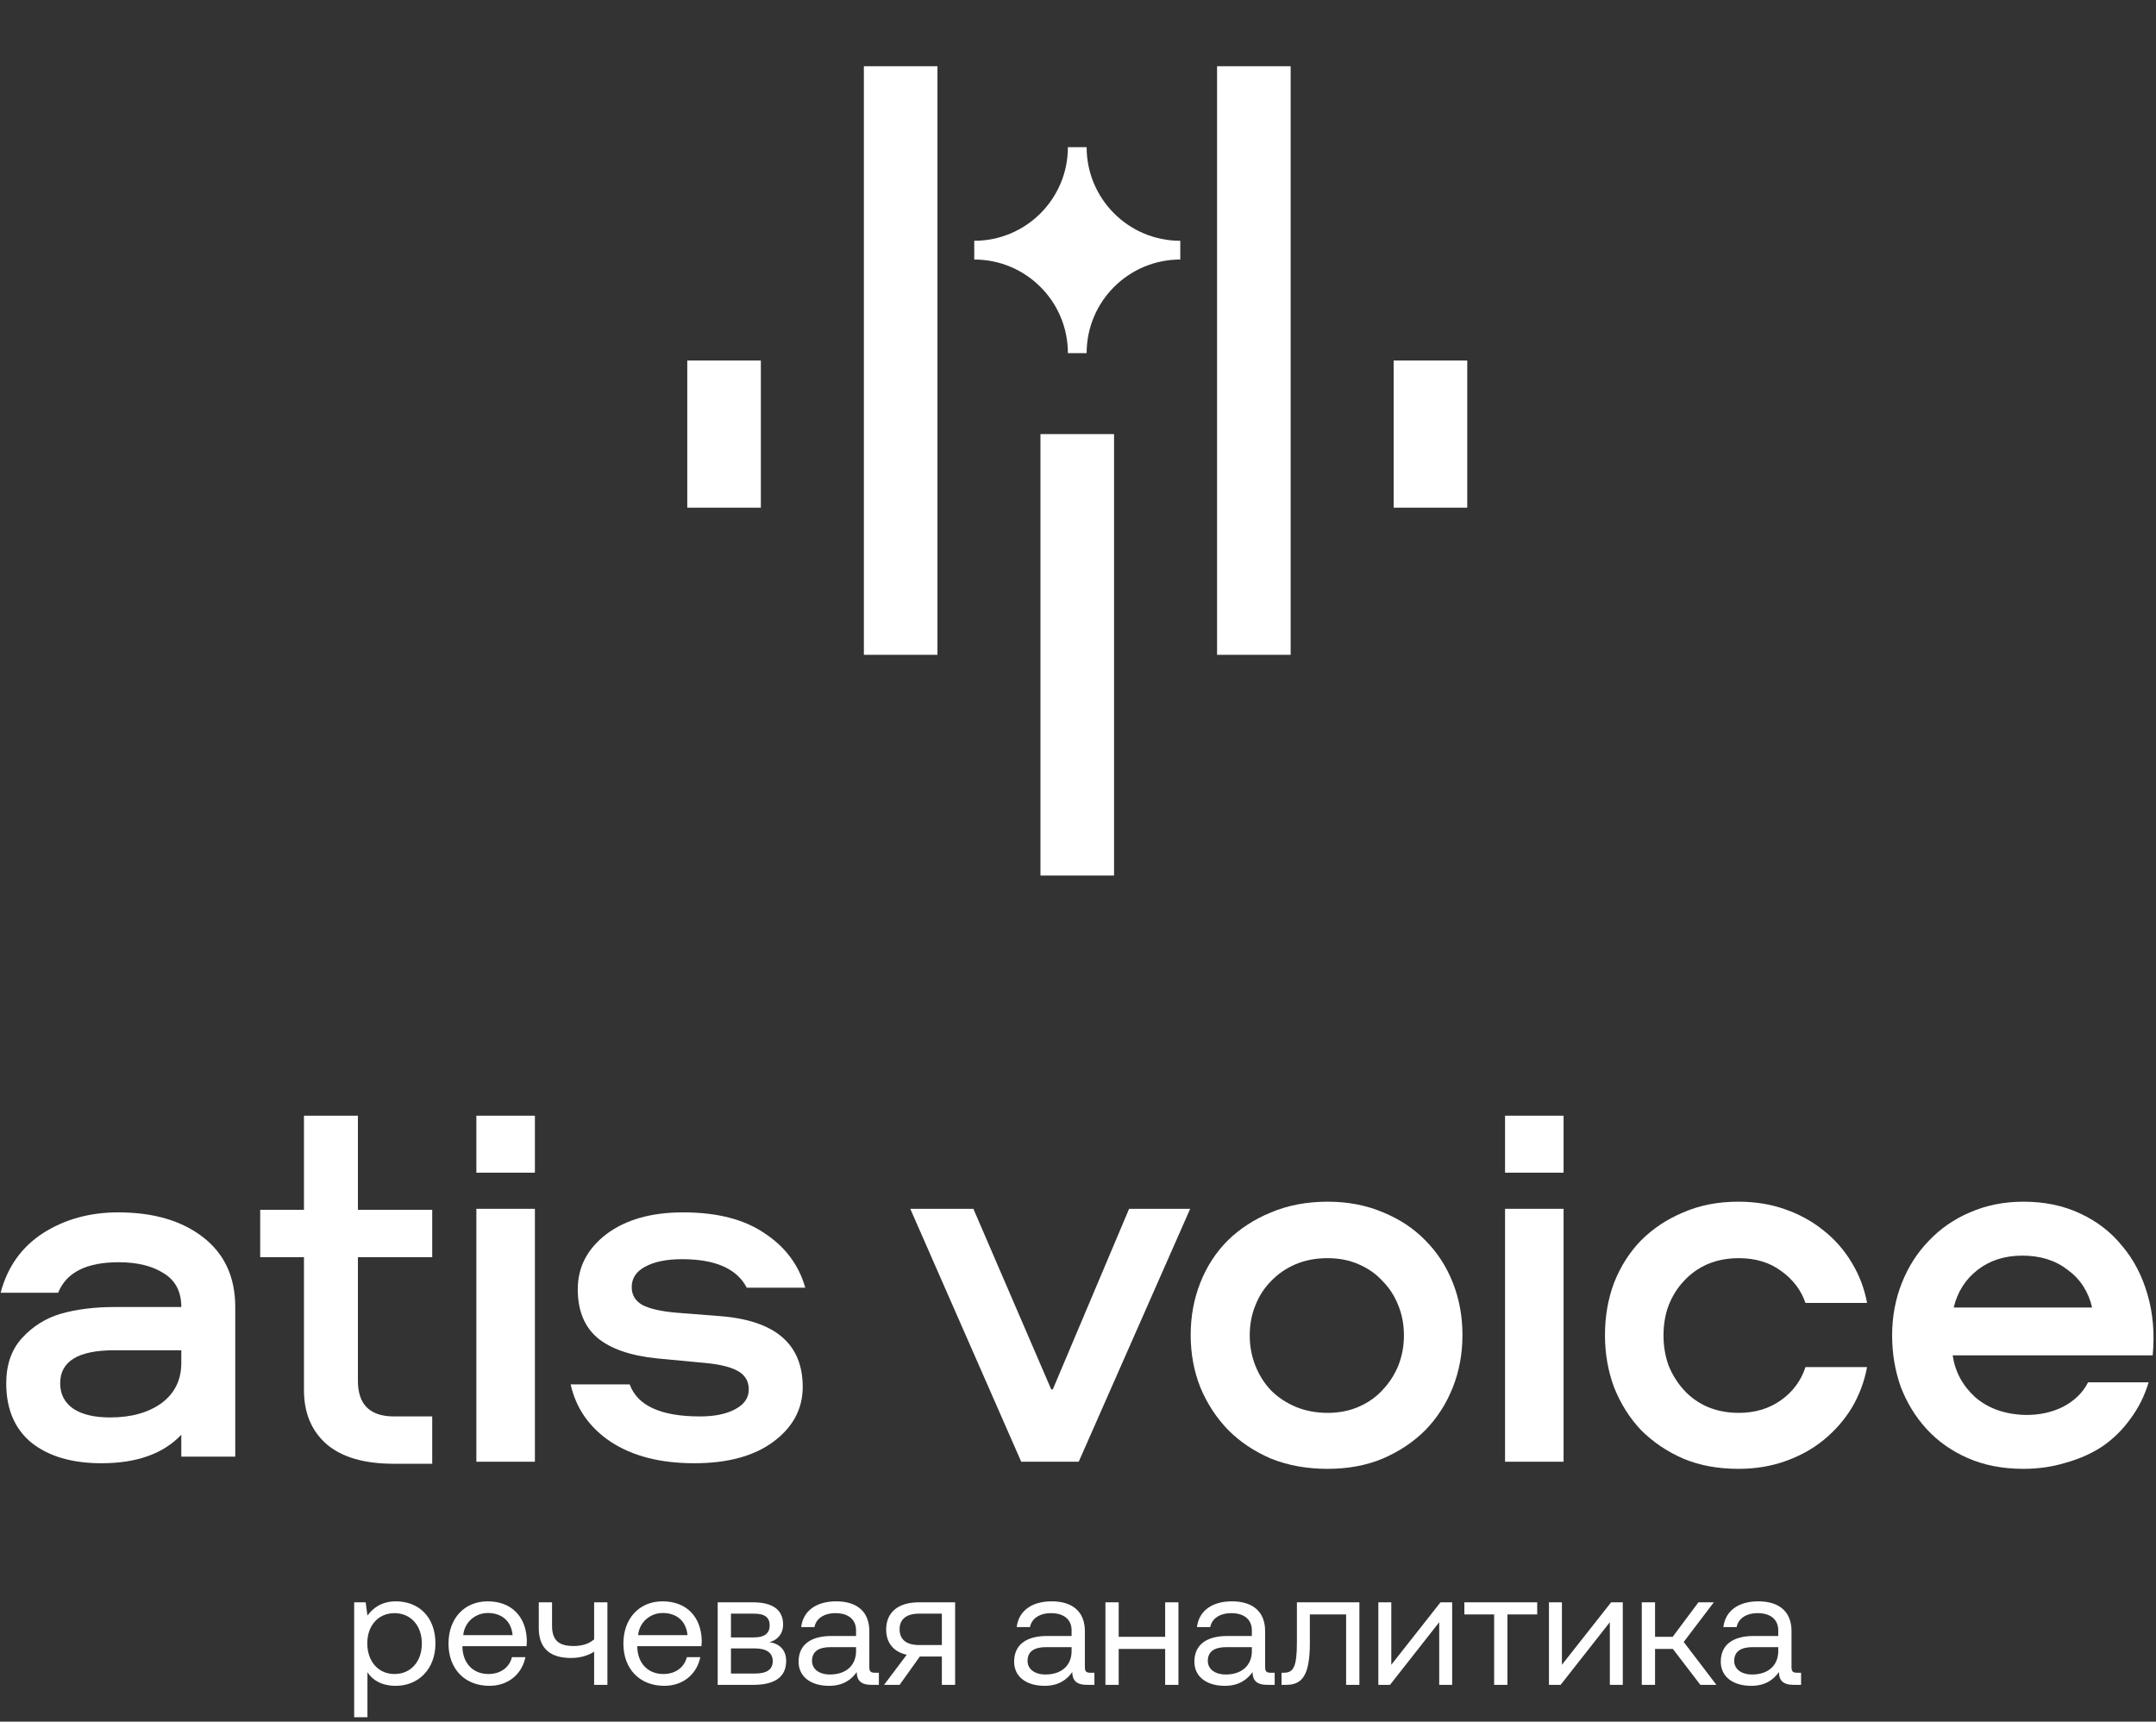<svg width="293" height="234" viewBox="0 0 293 234" fill="none" xmlns="http://www.w3.org/2000/svg">
<rect x="0" y="0" width="293" height="234" fill="#333333" stroke="none"/>
<rect x="117.4" y="9" width="10" height="80" fill="white"/>
<rect x="165.4" y="9" width="10" height="80" fill="white"/>
<rect x="141.4" y="59" width="10" height="60" fill="white"/>
<rect x="93.4" y="49" width="10" height="20" fill="white"/>
<rect x="189.4" y="49" width="10" height="20" fill="white"/>
<path d="M132.4 32.727C139.429 32.727 145.127 27.029 145.127 20H147.673C147.673 27.029 153.371 32.727 160.4 32.727V35.273C153.371 35.273 147.673 40.971 147.673 48H145.127C145.127 40.971 139.429 35.273 132.4 35.273V32.727Z" fill="white"/>
<path d="M274.983 163.329C277.842 163.329 280.401 163.859 282.661 164.92C284.966 165.98 286.88 167.456 288.401 169.346C289.969 171.191 291.122 173.404 291.859 175.986C292.597 178.522 292.828 181.265 292.551 184.216H265.369C265.692 186.43 266.707 188.32 268.413 189.888C270.165 191.41 272.401 192.216 275.122 192.309C277.058 192.355 278.81 191.986 280.378 191.202C281.946 190.372 283.076 189.265 283.767 187.882H291.998C291.444 189.727 290.614 191.386 289.508 192.862C288.447 194.338 287.179 195.582 285.704 196.597C284.228 197.565 282.568 198.303 280.724 198.81C278.926 199.363 277.012 199.64 274.983 199.64C272.171 199.64 269.658 199.156 267.444 198.188C265.231 197.219 263.364 195.905 261.842 194.245C260.32 192.585 259.145 190.672 258.315 188.505C257.531 186.291 257.139 183.963 257.139 181.519C257.139 178.983 257.577 176.608 258.453 174.395C259.329 172.182 260.551 170.268 262.119 168.655C263.686 166.995 265.554 165.703 267.721 164.781C269.934 163.813 272.355 163.329 274.983 163.329ZM274.845 170.66C272.447 170.66 270.418 171.306 268.759 172.597C267.099 173.888 266.015 175.594 265.508 177.715H284.32C283.813 175.548 282.707 173.842 281.001 172.597C279.341 171.306 277.289 170.66 274.845 170.66Z" fill="white"/>
<path d="M245.365 177.093C244.766 175.34 243.659 173.888 242.046 172.735C240.478 171.582 238.564 171.006 236.305 171.006C234.737 171.006 233.308 171.283 232.017 171.836C230.772 172.389 229.711 173.15 228.835 174.118C227.959 175.041 227.267 176.147 226.76 177.438C226.299 178.683 226.069 180.044 226.069 181.519C226.069 182.948 226.299 184.309 226.76 185.6C227.267 186.845 227.959 187.951 228.835 188.92C229.711 189.888 230.772 190.649 232.017 191.202C233.308 191.755 234.737 192.032 236.305 192.032C238.518 192.032 240.432 191.456 242.046 190.303C243.659 189.15 244.766 187.652 245.365 185.807H253.734C253.365 187.79 252.674 189.634 251.659 191.34C250.645 193 249.377 194.453 247.855 195.698C246.334 196.943 244.582 197.911 242.599 198.603C240.662 199.294 238.541 199.64 236.236 199.64C233.469 199.64 230.979 199.179 228.766 198.257C226.553 197.289 224.639 195.997 223.025 194.384C221.458 192.724 220.236 190.787 219.36 188.574C218.53 186.361 218.115 183.986 218.115 181.45C218.115 178.914 218.53 176.539 219.36 174.326C220.236 172.113 221.458 170.199 223.025 168.585C224.639 166.972 226.553 165.703 228.766 164.781C230.979 163.813 233.469 163.329 236.236 163.329C238.541 163.329 240.662 163.675 242.599 164.366C244.582 165.058 246.334 166.026 247.855 167.271C249.377 168.47 250.645 169.923 251.659 171.629C252.674 173.289 253.365 175.11 253.734 177.093H245.365Z" fill="white"/>
<path d="M212.49 151.64V159.386H204.536V151.64H212.49ZM212.49 164.297V198.672H204.536V164.297H212.49Z" fill="white"/>
<path d="M180.42 199.64C177.607 199.64 175.048 199.179 172.742 198.257C170.483 197.289 168.546 195.997 166.933 194.384C165.319 192.724 164.051 190.787 163.129 188.574C162.252 186.361 161.814 183.986 161.814 181.45C161.814 178.914 162.252 176.539 163.129 174.326C164.005 172.113 165.25 170.199 166.863 168.585C168.523 166.972 170.483 165.703 172.742 164.781C175.048 163.813 177.607 163.329 180.42 163.329C183.186 163.329 185.699 163.813 187.959 164.781C190.218 165.703 192.131 166.972 193.699 168.585C195.313 170.199 196.558 172.113 197.434 174.326C198.31 176.539 198.748 178.914 198.748 181.45C198.748 183.986 198.31 186.361 197.434 188.574C196.558 190.787 195.313 192.724 193.699 194.384C192.085 195.997 190.149 197.289 187.889 198.257C185.676 199.179 183.186 199.64 180.42 199.64ZM180.42 192.032C181.987 192.032 183.394 191.755 184.639 191.202C185.93 190.649 187.013 189.888 187.889 188.92C188.812 187.951 189.526 186.845 190.033 185.6C190.541 184.309 190.794 182.948 190.794 181.519C190.794 180.044 190.541 178.683 190.033 177.438C189.526 176.147 188.812 175.041 187.889 174.118C187.013 173.15 185.93 172.389 184.639 171.836C183.394 171.283 181.987 171.006 180.42 171.006C178.806 171.006 177.353 171.283 176.062 171.836C174.771 172.389 173.665 173.15 172.742 174.118C171.82 175.041 171.106 176.147 170.598 177.438C170.091 178.683 169.838 180.044 169.838 181.519C169.838 182.948 170.091 184.309 170.598 185.6C171.106 186.891 171.82 188.021 172.742 188.989C173.665 189.911 174.771 190.649 176.062 191.202C177.399 191.755 178.852 192.032 180.42 192.032Z" fill="white"/>
<path d="M153.446 164.297H161.746L146.599 198.672H138.783L123.706 164.297H132.282L142.864 188.85H143.072L153.446 164.297Z" fill="white"/>
<path d="M72.693 151.64V159.386H64.739V151.64H72.693ZM72.693 164.297V198.672H64.739V164.297H72.693Z" fill="white"/>
<path d="M109.435 175.018H101.481C100.143 172.435 97.216 171.144 92.697 171.144C90.576 171.144 88.893 171.49 87.648 172.182C86.449 172.827 85.85 173.75 85.85 174.948C85.85 176.009 86.334 176.816 87.302 177.369C88.27 177.876 89.769 178.222 91.798 178.407L97.953 178.891C105.377 179.49 109.089 182.695 109.089 188.505C109.089 191.502 107.752 193.992 105.077 195.974C102.449 197.911 98.876 198.879 94.357 198.879C89.746 198.879 85.965 197.911 83.014 195.974C80.109 194.038 78.288 191.433 77.55 188.159H85.573C86.633 191.064 89.815 192.516 95.118 192.516C97.1 192.516 98.691 192.193 99.89 191.548C101.135 190.902 101.757 190.003 101.757 188.85C101.757 187.744 101.273 186.914 100.305 186.361C99.337 185.807 97.861 185.438 95.878 185.254L89.308 184.631C85.665 184.263 82.945 183.317 81.146 181.796C79.394 180.274 78.518 178.084 78.518 175.225C78.518 172.228 79.809 169.738 82.391 167.755C85.019 165.773 88.501 164.781 92.835 164.781C97.446 164.781 101.135 165.726 103.901 167.617C106.714 169.461 108.558 171.928 109.435 175.018Z" fill="white"/>
<path d="M41.308 151.64H48.64V164.435H58.738V170.868H48.64V187.674C48.64 190.902 50.276 192.516 53.55 192.516H58.738V198.948H53.481C49.516 198.948 46.496 198.072 44.421 196.32C42.346 194.522 41.308 192.055 41.308 188.919V170.868H35.36V164.435H41.308V151.64Z" fill="white"/>
<path d="M16.063 164.781C20.858 164.781 24.708 165.911 27.613 168.17C30.518 170.43 31.971 173.588 31.971 177.646V197.98H24.639V195.006C22.195 197.588 18.576 198.879 13.78 198.879C9.815 198.879 6.657 197.957 4.305 196.113C1.999 194.222 0.847 191.525 0.847 188.02C0.847 185.484 1.561 183.433 2.991 181.865C4.466 180.251 6.242 179.144 8.316 178.545C10.438 177.946 12.858 177.646 15.579 177.646H24.639C24.639 175.571 23.855 174.049 22.288 173.081C20.72 172.067 18.668 171.559 16.132 171.559C11.752 171.559 9.008 172.943 7.902 175.709H0.086C1.008 172.205 2.922 169.507 5.827 167.617C8.778 165.726 12.19 164.781 16.063 164.781ZM24.639 185.254V183.525H15.51C10.622 183.525 8.178 185.023 8.178 188.02C8.178 189.496 8.778 190.649 9.976 191.479C11.175 192.263 12.835 192.654 14.956 192.654C17.815 192.654 20.144 192.009 21.942 190.718C23.74 189.381 24.639 187.559 24.639 185.254Z" fill="white"/>
<path d="M53.786 217.648C56.888 217.648 59.176 219.738 59.176 223.39C59.176 226.822 56.888 229.132 53.786 229.132C51.894 229.132 50.618 228.362 49.936 227.284V233.4H48.132V217.78H49.694L49.936 219.584C50.684 218.55 51.894 217.648 53.786 217.648ZM53.61 227.526C55.832 227.526 57.328 225.832 57.328 223.39C57.328 220.948 55.832 219.254 53.61 219.254C51.41 219.254 49.914 220.948 49.914 223.346C49.914 225.81 51.41 227.526 53.61 227.526ZM66.517 229.132C63.151 229.132 60.951 226.822 60.951 223.39C60.951 219.98 63.107 217.648 66.275 217.648C69.443 217.648 71.511 219.65 71.599 222.972C71.599 223.214 71.577 223.478 71.555 223.742H62.843V223.896C62.909 226.03 64.251 227.526 66.385 227.526C67.969 227.526 69.201 226.69 69.575 225.238H71.401C70.961 227.482 69.113 229.132 66.517 229.132ZM62.953 222.246H69.663C69.487 220.31 68.167 219.232 66.297 219.232C64.647 219.232 63.129 220.42 62.953 222.246ZM80.743 222.818V217.78H82.547V229H80.743V224.49C79.885 225.062 78.719 225.348 77.62 225.348C74.891 225.348 73.219 224.16 73.219 221.278V217.78H75.023V220.97C75.023 223.016 76.013 223.72 77.972 223.72C79.049 223.72 79.996 223.456 80.743 222.818ZM90.284 229.132C86.918 229.132 84.718 226.822 84.718 223.39C84.718 219.98 86.874 217.648 90.042 217.648C93.21 217.648 95.278 219.65 95.366 222.972C95.366 223.214 95.344 223.478 95.322 223.742H86.61V223.896C86.676 226.03 88.018 227.526 90.152 227.526C91.736 227.526 92.968 226.69 93.342 225.238H95.168C94.728 227.482 92.88 229.132 90.284 229.132ZM86.72 222.246H93.43C93.254 220.31 91.934 219.232 90.064 219.232C88.414 219.232 86.896 220.42 86.72 222.246ZM102.375 229H97.535V217.78H102.309C105.081 217.78 106.423 218.858 106.423 220.794C106.423 222.202 105.499 222.972 104.575 223.192C105.873 223.39 106.841 224.204 106.841 225.744C106.841 227.922 105.301 229 102.375 229ZM99.339 219.32V222.554H102.463C103.959 222.554 104.597 221.938 104.597 220.926C104.597 219.848 103.959 219.32 102.463 219.32H99.339ZM99.339 224.05V227.46H102.639C104.179 227.46 105.015 226.932 105.015 225.766C105.015 224.666 104.179 224.05 102.639 224.05H99.339ZM118.868 227.35H119.44V229H118.45C116.954 229 116.448 228.362 116.426 227.262C115.722 228.274 114.6 229.132 112.664 229.132C110.2 229.132 108.528 227.9 108.528 225.854C108.528 223.61 110.09 222.356 113.038 222.356H116.338V221.586C116.338 220.134 115.304 219.254 113.544 219.254C111.96 219.254 110.904 220.002 110.684 221.146H108.88C109.144 218.946 110.926 217.648 113.632 217.648C116.492 217.648 118.142 219.078 118.142 221.696V226.602C118.142 227.196 118.362 227.35 118.868 227.35ZM116.338 224.424V223.874H112.862C111.256 223.874 110.354 224.468 110.354 225.744C110.354 226.844 111.3 227.592 112.796 227.592C115.04 227.592 116.338 226.294 116.338 224.424ZM124.874 217.78H129.802V229H127.998V225.15H125.006L122.256 229H120.144L123.224 224.908C121.42 224.512 120.43 223.28 120.43 221.476C120.43 219.166 122.036 217.78 124.874 217.78ZM124.918 223.588H127.998V219.32H124.918C123.224 219.32 122.256 220.046 122.256 221.432C122.256 222.884 123.224 223.588 124.918 223.588ZM148.159 227.35H148.731V229H147.741C146.245 229 145.739 228.362 145.717 227.262C145.013 228.274 143.891 229.132 141.955 229.132C139.491 229.132 137.819 227.9 137.819 225.854C137.819 223.61 139.381 222.356 142.329 222.356H145.629V221.586C145.629 220.134 144.595 219.254 142.835 219.254C141.251 219.254 140.195 220.002 139.975 221.146H138.171C138.435 218.946 140.217 217.648 142.923 217.648C145.783 217.648 147.433 219.078 147.433 221.696V226.602C147.433 227.196 147.653 227.35 148.159 227.35ZM145.629 224.424V223.874H142.153C140.547 223.874 139.645 224.468 139.645 225.744C139.645 226.844 140.591 227.592 142.087 227.592C144.331 227.592 145.629 226.294 145.629 224.424ZM158.345 222.466V217.78H160.149V229H158.345V224.116H152.031V229H150.227V217.78H152.031V222.466H158.345ZM172.656 227.35H173.228V229H172.238C170.742 229 170.236 228.362 170.214 227.262C169.51 228.274 168.388 229.132 166.452 229.132C163.988 229.132 162.316 227.9 162.316 225.854C162.316 223.61 163.878 222.356 166.826 222.356H170.126V221.586C170.126 220.134 169.092 219.254 167.332 219.254C165.748 219.254 164.692 220.002 164.472 221.146H162.668C162.932 218.946 164.714 217.648 167.42 217.648C170.28 217.648 171.93 219.078 171.93 221.696V226.602C171.93 227.196 172.15 227.35 172.656 227.35ZM170.126 224.424V223.874H166.65C165.044 223.874 164.142 224.468 164.142 225.744C164.142 226.844 165.088 227.592 166.584 227.592C168.828 227.592 170.126 226.294 170.126 224.424ZM174.776 229H174.16V227.35H174.49C175.766 227.35 176.25 226.58 176.25 223.214V217.78H184.742V229H182.938V219.43H178.01V223.28C178.01 227.746 176.954 229 174.776 229ZM188.901 229H187.317V217.78H189.077V226.272L195.765 217.78H197.349V229H195.589V220.486L188.901 229ZM204.858 229H203.054V219.43H199.006V217.78H208.906V219.43H204.858V229ZM212.088 229H210.504V217.78H212.264V226.272L218.952 217.78H220.536V229H218.776V220.486L212.088 229ZM224.922 229H223.118V217.78H224.922V222.466H227.32L230.818 217.78H232.908L228.816 223.17L233.26 229H231.082L227.342 224.116H224.922V229ZM244.193 227.35H244.765V229H243.775C242.279 229 241.773 228.362 241.751 227.262C241.047 228.274 239.925 229.132 237.989 229.132C235.525 229.132 233.853 227.9 233.853 225.854C233.853 223.61 235.415 222.356 238.363 222.356H241.663V221.586C241.663 220.134 240.629 219.254 238.869 219.254C237.285 219.254 236.229 220.002 236.009 221.146H234.205C234.469 218.946 236.251 217.648 238.957 217.648C241.817 217.648 243.467 219.078 243.467 221.696V226.602C243.467 227.196 243.687 227.35 244.193 227.35ZM241.663 224.424V223.874H238.187C236.581 223.874 235.679 224.468 235.679 225.744C235.679 226.844 236.625 227.592 238.121 227.592C240.365 227.592 241.663 226.294 241.663 224.424Z" fill="white"/>
</svg>
